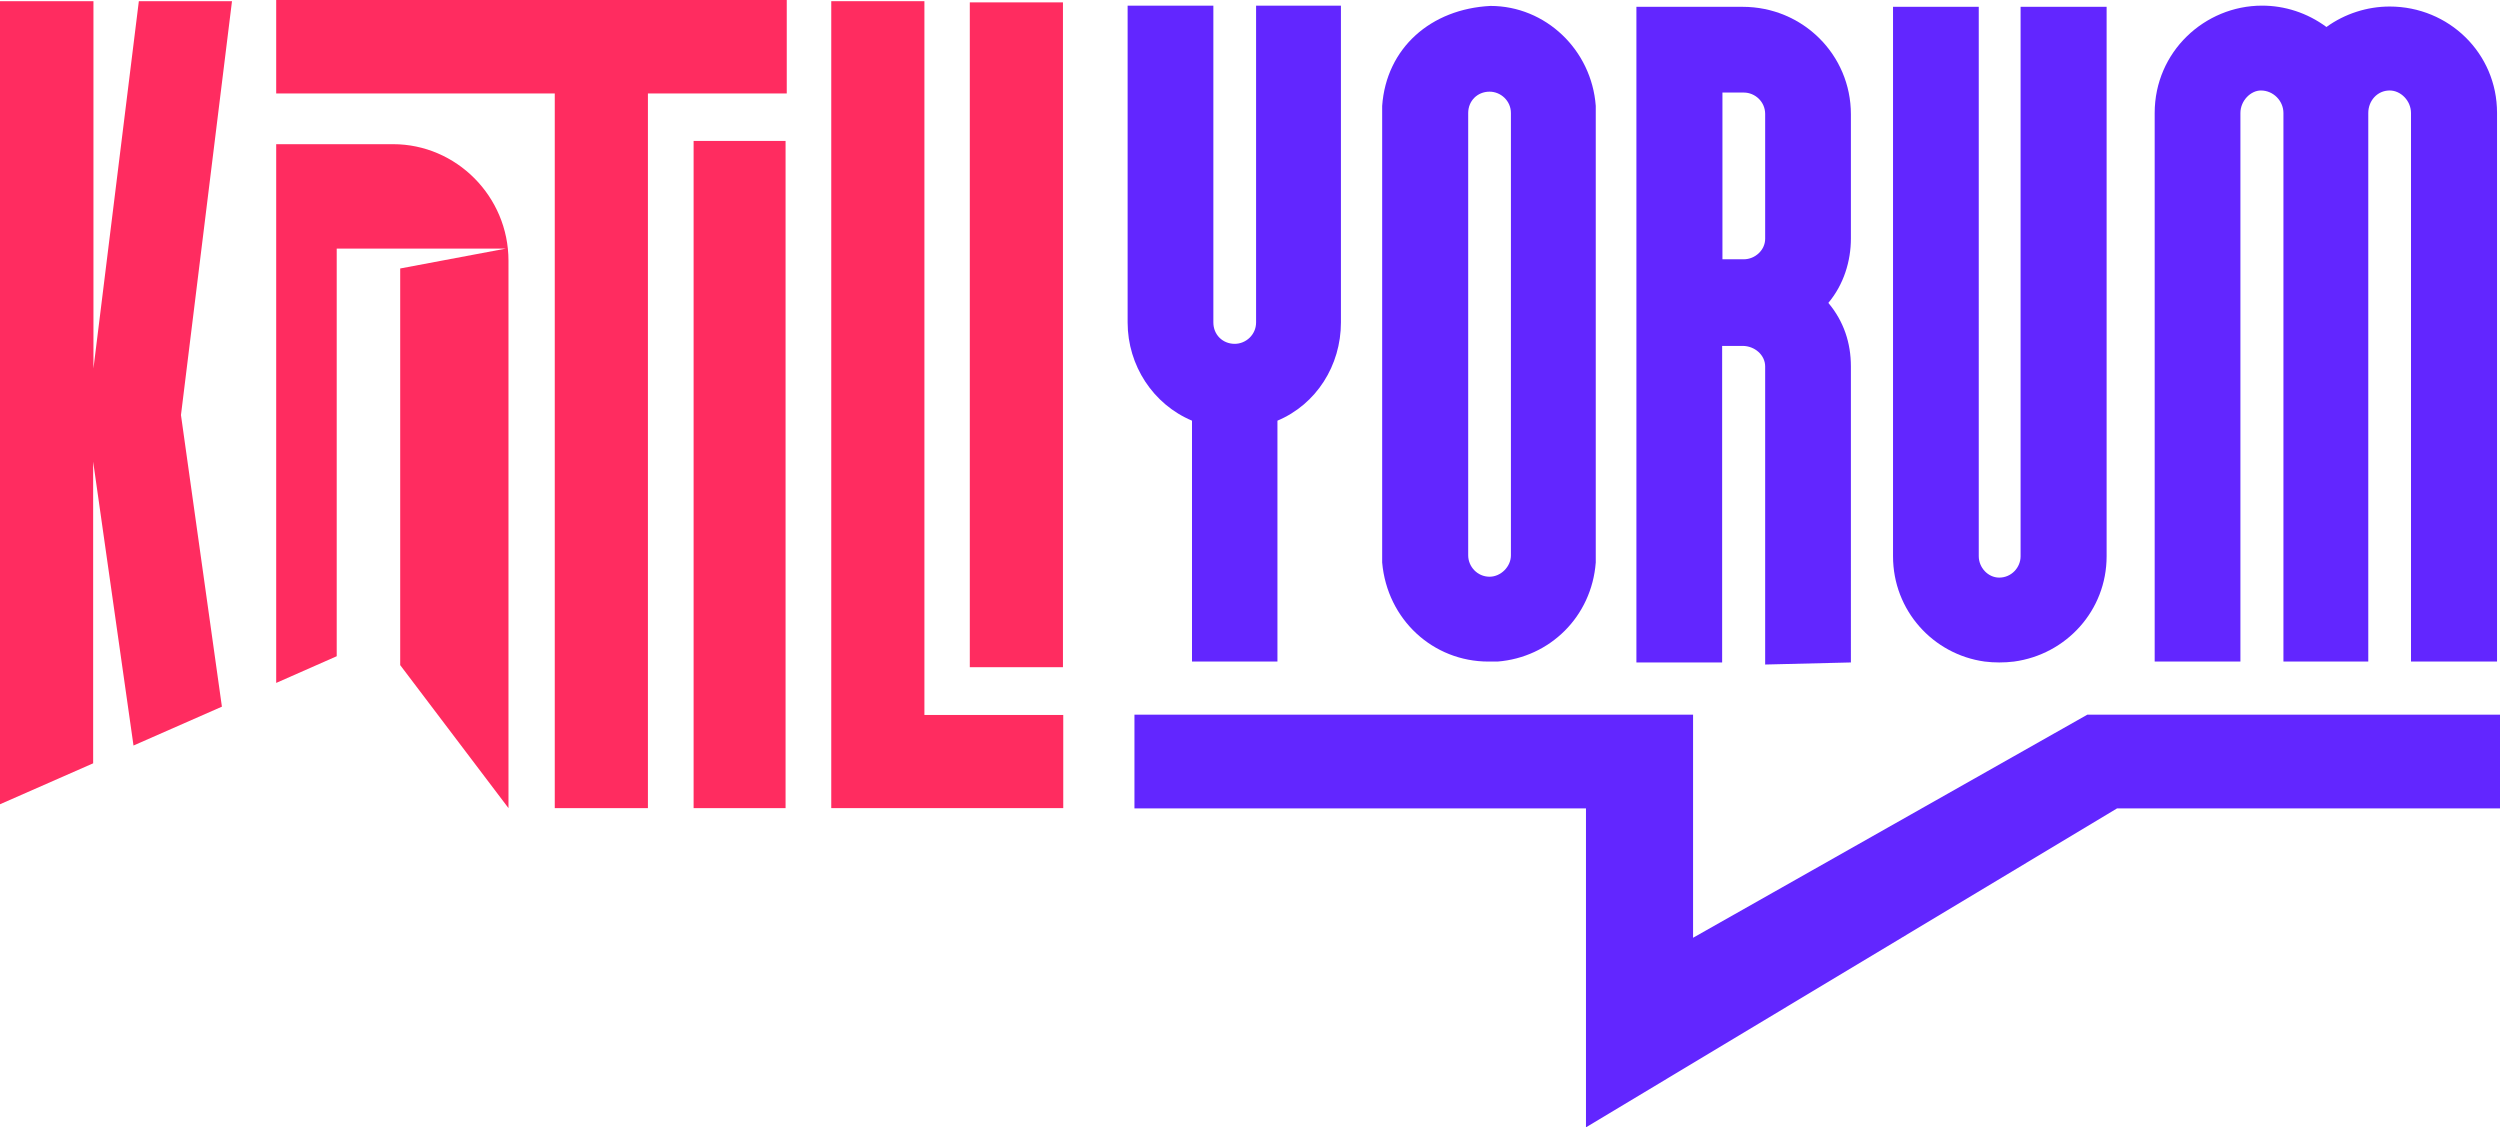 <?xml version="1.0" encoding="UTF-8"?><svg id="a" xmlns="http://www.w3.org/2000/svg" viewBox="0 0 84.27 38"><defs><style>.b{fill:#ff2c60;}.c,.d{fill:#6226ff;}.d{fill-rule:evenodd;}</style></defs><g><path class="b" d="M3.14,25.73V15.56l1.36,9.57,2.98-1.31-1.38-9.83L7.82,.04h-3.14l-1.53,12.38V.04H0V27.11l3.14-1.38Z"/><path class="b" d="M23.38,4.75V27.24h3.1V4.75h-3.1Zm-10.14,.11h-3.93V23.02l2.04-.9V8.38h5.7l-3.56,.67v13.37l3.65,4.82V8.79c0-2.17-1.76-3.93-3.89-3.93ZM9.31,0V3.15h9.39V27.24h3.14V3.15h4.68V0H9.31Z"/><path class="b" d="M32.69,2.42V22.49h3.14V2.42h-3.14Zm0-2.35V3.22h3.14V.08h-3.14Zm-1.53,24.02V.04h-3.14V27.24h7.82v-3.14h-4.68Z"/></g><polyline class="d" points="38.24 24.09 38.24 27.25 53.46 27.25 53.46 38 71.36 27.25 84.27 27.25 84.27 24.09 80.66 24.09 80.66 24.09 70.36 24.09 57.07 31.61 57.07 24.09 38.13 24.09 45.27 24.09"/><path class="c" d="M40.18,22.3V14.18c-1.31-.55-2.17-1.86-2.17-3.31V.19h2.89V10.87c0,.41,.31,.72,.72,.72,.38,0,.72-.31,.72-.72V.19h2.86V10.87c0,1.45-.83,2.76-2.14,3.31v8.12h-2.89Z"/><path class="c" d="M50.17,22.3c-1.86,0-3.41-1.41-3.58-3.34V3.57c.14-1.96,1.65-3.27,3.65-3.37,1.86,0,3.41,1.48,3.55,3.37v15.39c-.14,1.83-1.55,3.2-3.31,3.34h-.31Zm.76-3.58V3.81c0-.41-.34-.72-.72-.72-.41,0-.72,.31-.72,.72v14.91c0,.38,.31,.72,.72,.72,.38,0,.72-.34,.72-.72Z"/><path class="c" d="M68.11,.23V18.75c0,.38-.31,.72-.72,.72-.38,0-.69-.34-.69-.72V.23h-2.89V18.75c0,1.83,1.35,3.31,3.09,3.55,.16,.02,.33,.03,.49,.03s.34-.01,.5-.03c1.76-.24,3.12-1.72,3.12-3.55V.23h-2.89Zm-5.72,22.1V12.35c0-.79-.24-1.52-.76-2.14,.52-.62,.76-1.41,.76-2.17V3.85c0-2-1.62-3.62-3.65-3.62h-3.58V22.33h2.89V11.66h.69c.41,0,.76,.31,.76,.69v10.05m0-14.35c0,.38-.34,.69-.72,.69h-.72V3.12h.72c.38,0,.72,.31,.72,.72v4.2Z"/><path class="c" d="M81.27,22.3V3.81c0-.41-.34-.76-.72-.76-.41,0-.72,.34-.72,.76V22.3h-2.86V3.81c0-.41-.34-.76-.76-.76-.34,0-.69,.34-.69,.76V22.3h-2.89V3.81c0-2.07,1.69-3.62,3.62-3.62,.76,0,1.52,.24,2.17,.72,.62-.45,1.38-.69,2.13-.69,2,0,3.62,1.58,3.62,3.58V22.3h-2.89Z"/></svg>